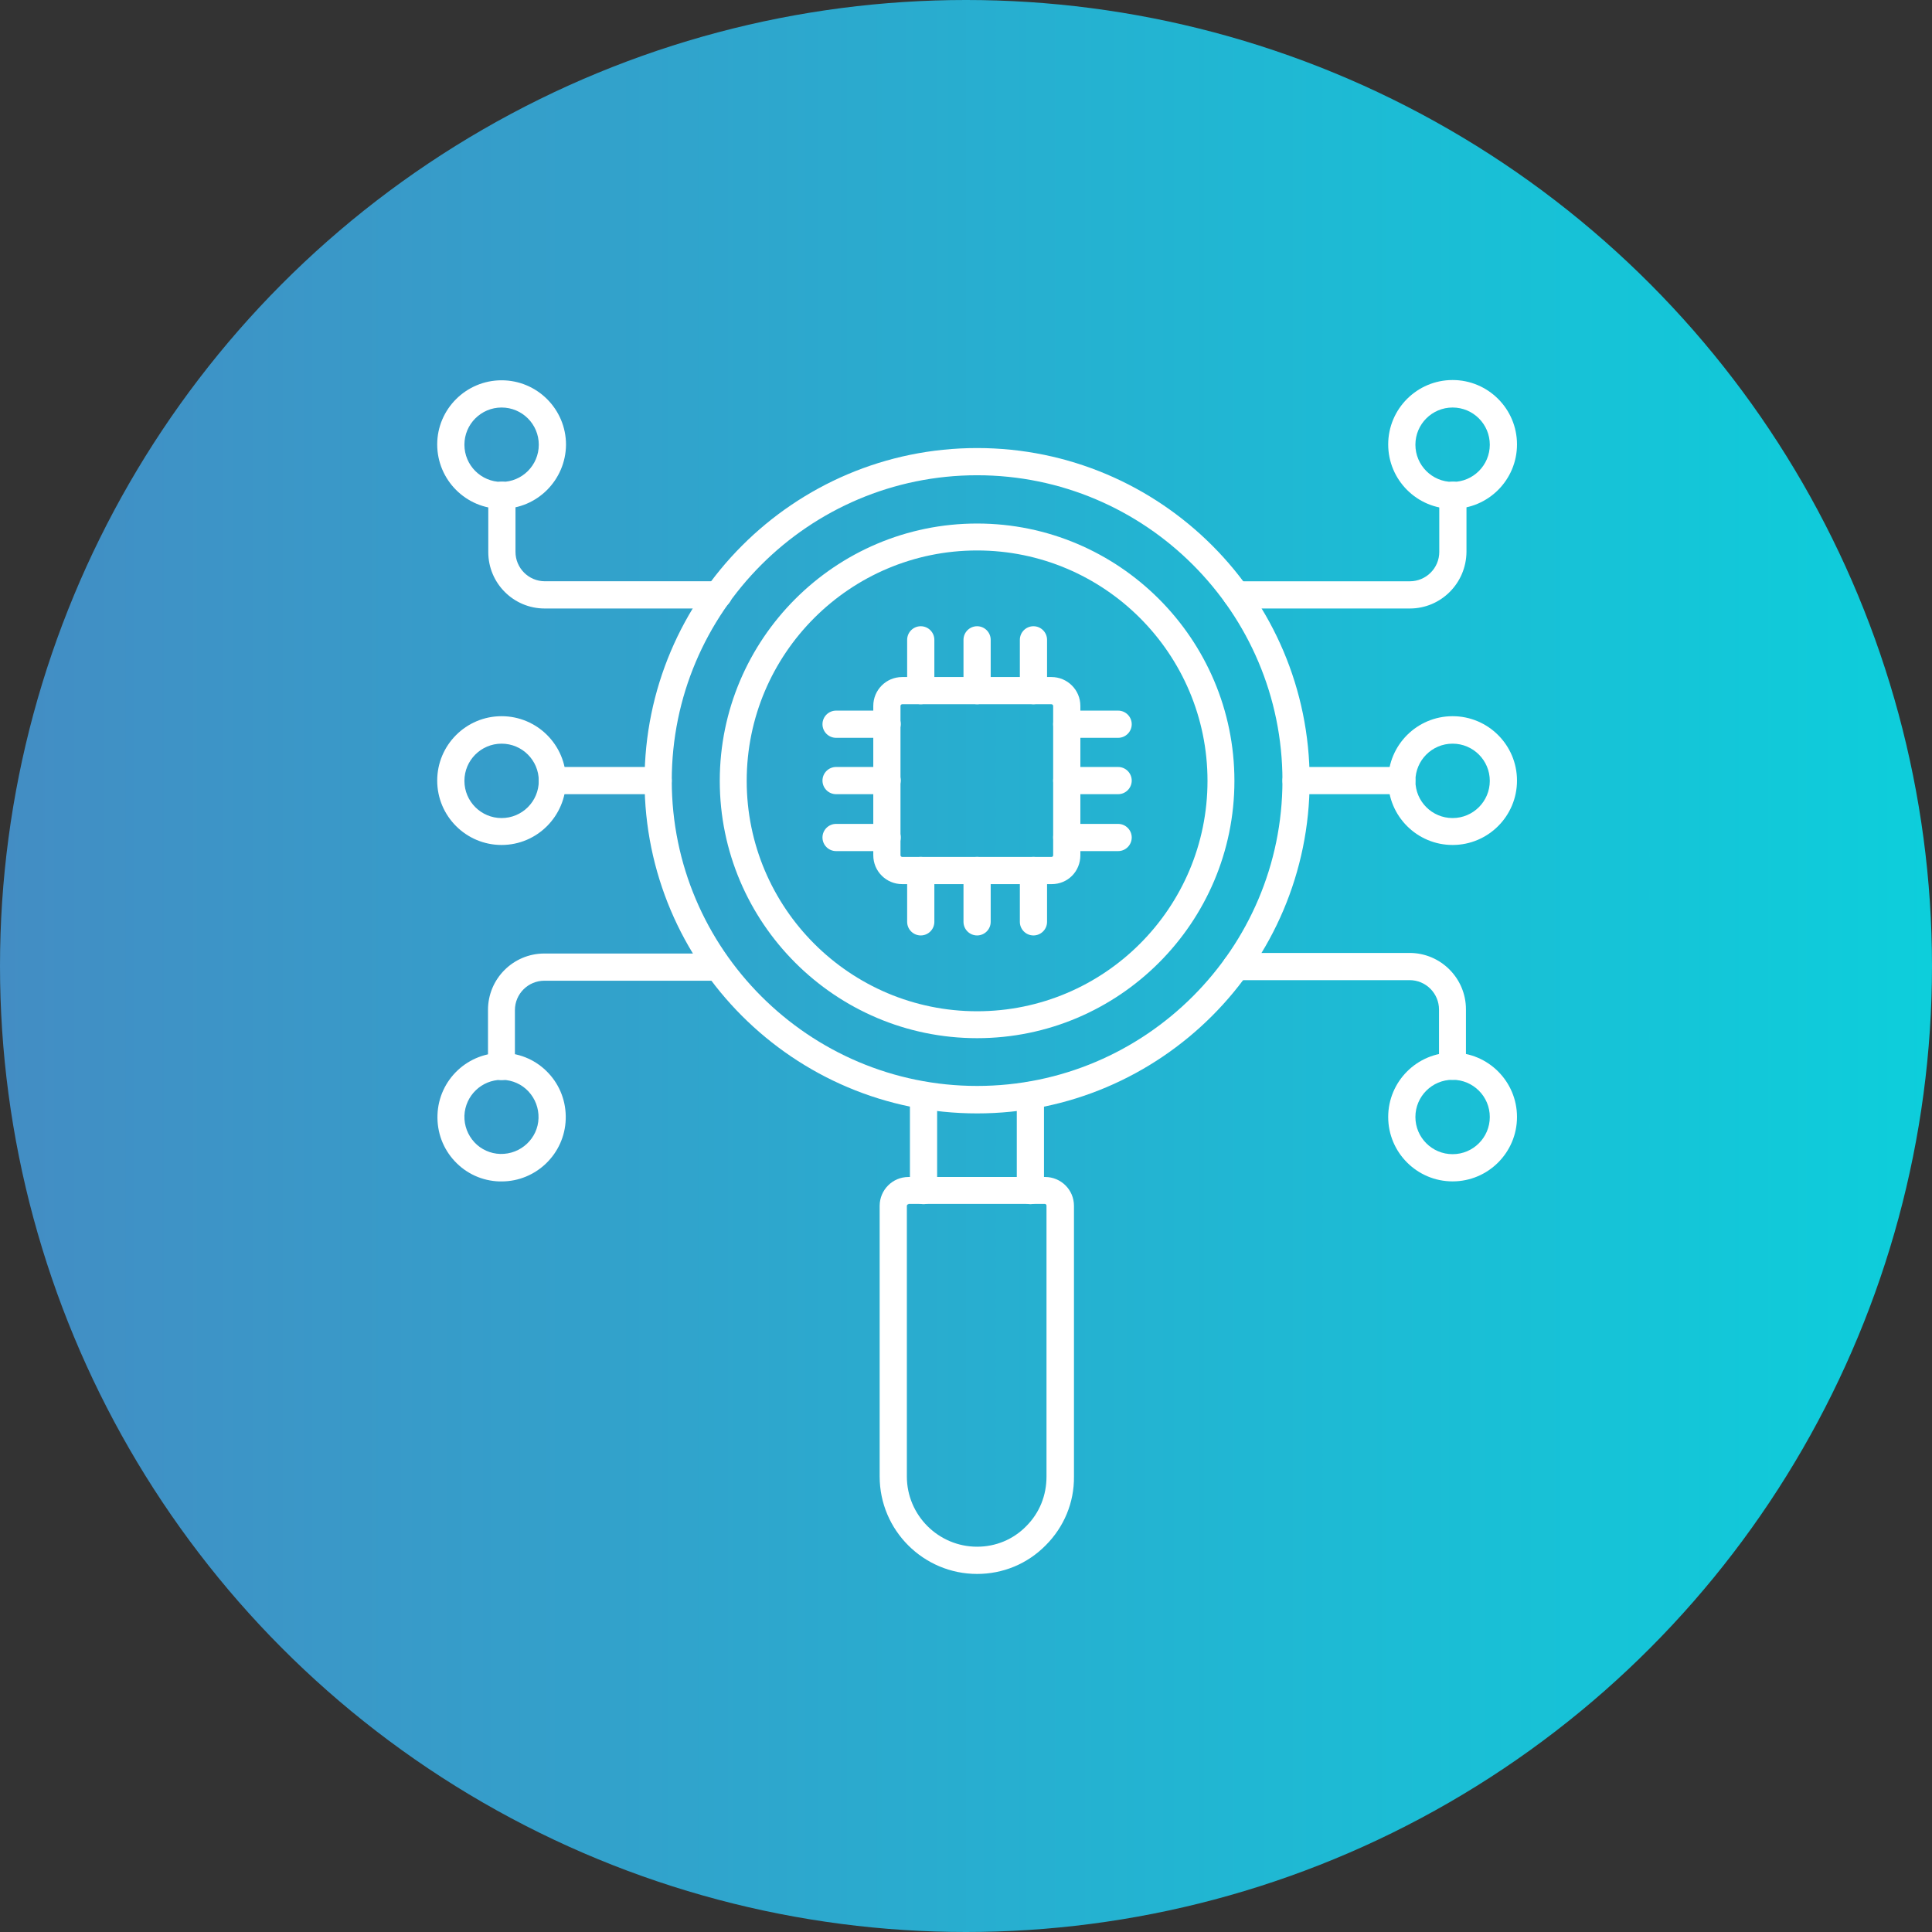 <svg width="87" height="87" viewBox="0 0 87 87" fill="none" xmlns="http://www.w3.org/2000/svg">
<rect x="0" y="0" width="87" height="87" fill="#333333" stroke="none"/>
<circle cx="43.5" cy="43.5" r="43.5" fill="url(#paint0_linear_422_276)"/>
<path d="M46.4 54.225C46.062 54.225 45.787 53.95 45.787 53.612V49.325C45.787 48.987 46.062 48.712 46.4 48.712C46.737 48.712 47.012 48.987 47.012 49.325V53.612C47 53.95 46.737 54.225 46.4 54.225Z" fill="white"/>
<path d="M44 46.75C37.612 46.75 32.412 41.55 32.412 35.163C32.412 28.775 37.612 23.575 44 23.575C50.387 23.575 55.587 28.775 55.587 35.163C55.587 41.55 50.387 46.75 44 46.75ZM44 24.788C38.275 24.788 33.625 29.438 33.625 35.163C33.625 40.888 38.275 45.538 44 45.538C49.725 45.538 54.375 40.888 54.375 35.163C54.375 29.438 49.725 24.788 44 24.788Z" fill="white"/>
<path d="M41.587 54.225C41.25 54.225 40.975 53.95 40.975 53.612V49.325C40.975 48.987 41.25 48.712 41.587 48.712C41.925 48.712 42.2 48.987 42.2 49.325V53.612C42.2 53.95 41.925 54.225 41.587 54.225Z" fill="white"/>
<path d="M44 70.876C41.587 70.876 39.612 68.913 39.612 66.488V54.3C39.612 53.588 40.188 53.001 40.913 53.001H47.062C47.775 53.001 48.362 53.575 48.362 54.3V66.488C48.375 67.663 47.913 68.763 47.088 69.588C46.263 70.425 45.163 70.876 44 70.876ZM40.913 54.225C40.875 54.225 40.837 54.263 40.837 54.3V66.488C40.837 68.238 42.263 69.65 44 69.65C44.837 69.65 45.625 69.326 46.213 68.725C46.813 68.126 47.125 67.338 47.125 66.488V54.288C47.125 54.251 47.087 54.213 47.05 54.213H40.913V54.225Z" fill="white"/>
<path d="M22.587 22.913C20.988 22.913 19.688 21.613 19.688 20.013C19.688 18.425 20.988 17.125 22.587 17.125C24.188 17.125 25.488 18.425 25.488 20.026C25.475 21.613 24.188 22.913 22.587 22.913ZM22.587 18.351C21.663 18.351 20.913 19.101 20.913 20.026C20.913 20.951 21.663 21.701 22.587 21.701C23.512 21.701 24.262 20.951 24.262 20.026C24.262 19.101 23.512 18.351 22.587 18.351Z" fill="white"/>
<path d="M32.338 27.401H24.525C23.125 27.401 21.988 26.263 21.988 24.863V22.3C21.988 21.963 22.263 21.688 22.6 21.688C22.938 21.688 23.213 21.963 23.213 22.3V24.851C23.213 25.576 23.8 26.175 24.538 26.175H32.35C32.688 26.175 32.963 26.451 32.963 26.788C32.963 27.125 32.675 27.401 32.338 27.401Z" fill="white"/>
<path d="M22.588 53.201C22.55 53.201 22.525 53.201 22.488 53.201C21.713 53.176 21 52.851 20.475 52.288C19.95 51.726 19.675 50.988 19.7 50.213C19.75 48.613 21.088 47.363 22.688 47.413C23.463 47.438 24.175 47.763 24.7 48.326C25.225 48.888 25.5 49.626 25.475 50.401C25.425 51.963 24.138 53.201 22.588 53.201ZM22.588 48.626C21.688 48.626 20.95 49.338 20.913 50.238C20.9 50.688 21.063 51.113 21.363 51.438C21.663 51.763 22.088 51.951 22.525 51.963C23.45 51.988 24.225 51.263 24.25 50.351C24.263 49.901 24.1 49.476 23.8 49.151C23.5 48.826 23.075 48.638 22.638 48.626C22.625 48.626 22.6 48.626 22.588 48.626Z" fill="white"/>
<path d="M22.587 48.638C22.25 48.638 21.975 48.363 21.975 48.026V45.475C21.975 44.075 23.112 42.938 24.512 42.938H32.325C32.662 42.938 32.937 43.213 32.937 43.55C32.937 43.888 32.662 44.163 32.325 44.163H24.512C23.787 44.163 23.187 44.751 23.187 45.488V48.038C23.2 48.363 22.925 48.638 22.587 48.638Z" fill="white"/>
<path d="M22.587 38.05C20.988 38.05 19.688 36.751 19.688 35.151C19.688 33.55 20.988 32.251 22.587 32.251C24.188 32.251 25.488 33.55 25.488 35.151C25.475 36.751 24.188 38.05 22.587 38.05ZM22.587 33.488C21.663 33.488 20.913 34.238 20.913 35.163C20.913 36.088 21.663 36.838 22.587 36.838C23.512 36.838 24.262 36.088 24.262 35.163C24.262 34.238 23.512 33.488 22.587 33.488Z" fill="white"/>
<path d="M29.637 35.763H24.875C24.537 35.763 24.262 35.488 24.262 35.151C24.262 34.813 24.537 34.538 24.875 34.538H29.637C29.975 34.538 30.25 34.813 30.25 35.151C30.25 35.488 29.975 35.763 29.637 35.763Z" fill="white"/>
<path d="M65.412 22.913C63.812 22.913 62.512 21.613 62.512 20.013C62.512 18.413 63.812 17.113 65.412 17.113C67.012 17.113 68.312 18.413 68.312 20.013C68.312 21.613 67.012 22.913 65.412 22.913ZM65.412 18.351C64.487 18.351 63.737 19.101 63.737 20.026C63.737 20.951 64.487 21.701 65.412 21.701C66.337 21.701 67.087 20.951 67.087 20.026C67.087 19.101 66.337 18.351 65.412 18.351Z" fill="white"/>
<path d="M63.487 27.401H55.675C55.337 27.401 55.062 27.126 55.062 26.788C55.062 26.451 55.337 26.176 55.675 26.176H63.487C64.213 26.176 64.812 25.588 64.812 24.851V22.301C64.812 21.963 65.088 21.689 65.425 21.689C65.763 21.689 66.037 21.963 66.037 22.301V24.851C66.025 26.264 64.888 27.401 63.487 27.401Z" fill="white"/>
<path d="M65.412 53.199C63.812 53.199 62.512 51.899 62.512 50.299C62.512 48.699 63.812 47.399 65.412 47.399C67.012 47.399 68.312 48.699 68.312 50.299C68.312 51.899 67.012 53.199 65.412 53.199ZM65.412 48.624C64.487 48.624 63.737 49.374 63.737 50.299C63.737 51.224 64.487 51.974 65.412 51.974C66.337 51.974 67.087 51.224 67.087 50.299C67.087 49.374 66.337 48.624 65.412 48.624Z" fill="white"/>
<path d="M65.412 48.625C65.075 48.625 64.8 48.35 64.8 48.012V45.462C64.8 44.737 64.213 44.137 63.475 44.137H55.663C55.325 44.137 55.05 43.862 55.05 43.525C55.05 43.187 55.325 42.912 55.663 42.912H63.475C64.875 42.912 66.013 44.05 66.013 45.45V48C66.025 48.362 65.75 48.625 65.412 48.625Z" fill="white"/>
<path d="M65.412 38.05C63.812 38.05 62.512 36.751 62.512 35.151C62.512 33.55 63.812 32.251 65.412 32.251C67.012 32.251 68.312 33.55 68.312 35.151C68.312 36.751 67.012 38.05 65.412 38.05ZM65.412 33.488C64.487 33.488 63.737 34.238 63.737 35.163C63.737 36.088 64.487 36.838 65.412 36.838C66.337 36.838 67.087 36.088 67.087 35.163C67.087 34.238 66.337 33.488 65.412 33.488Z" fill="white"/>
<path d="M63.125 35.763H58.362C58.025 35.763 57.75 35.488 57.75 35.151C57.75 34.813 58.025 34.538 58.362 34.538H63.125C63.462 34.538 63.737 34.813 63.737 35.151C63.737 35.488 63.462 35.763 63.125 35.763Z" fill="white"/>
<path d="M44 50.138C35.738 50.138 29.025 43.426 29.025 35.163C29.025 26.901 35.738 20.176 44 20.176C52.263 20.176 58.975 26.888 58.975 35.151C58.975 43.413 52.263 50.138 44 50.138ZM44 21.401C36.413 21.401 30.25 27.576 30.25 35.151C30.25 42.726 36.425 48.901 44 48.901C51.575 48.901 57.75 42.726 57.75 35.151C57.75 27.576 51.588 21.401 44 21.401Z" fill="white"/>
<path d="M47.362 39.813H40.625C39.912 39.813 39.325 39.238 39.325 38.513V31.788C39.325 31.075 39.9 30.488 40.625 30.488H47.35C48.062 30.488 48.65 31.063 48.65 31.788V38.513C48.65 39.238 48.087 39.813 47.362 39.813ZM40.625 31.713C40.587 31.713 40.55 31.75 40.55 31.788V38.513C40.55 38.55 40.587 38.588 40.625 38.588H47.35C47.375 38.588 47.425 38.575 47.425 38.513V31.788C47.425 31.75 47.387 31.713 47.35 31.713H40.625Z" fill="white"/>
<path d="M41.462 31.713C41.125 31.713 40.85 31.438 40.85 31.1V28.813C40.85 28.475 41.125 28.2 41.462 28.2C41.8 28.2 42.075 28.475 42.075 28.813V31.1C42.075 31.438 41.8 31.713 41.462 31.713Z" fill="white"/>
<path d="M44 31.712C43.662 31.712 43.387 31.437 43.387 31.1V28.812C43.387 28.475 43.662 28.2 44 28.2C44.337 28.2 44.612 28.475 44.612 28.812V31.1C44.612 31.437 44.337 31.712 44 31.712Z" fill="white"/>
<path d="M46.538 31.712C46.2 31.712 45.925 31.437 45.925 31.1V28.812C45.925 28.475 46.2 28.2 46.538 28.2C46.875 28.2 47.15 28.475 47.15 28.812V31.1C47.15 31.437 46.875 31.712 46.538 31.712Z" fill="white"/>
<path d="M39.95 38.326H37.65C37.312 38.326 37.037 38.051 37.037 37.713C37.037 37.376 37.312 37.101 37.65 37.101H39.95C40.287 37.101 40.562 37.376 40.562 37.713C40.562 38.051 40.287 38.326 39.95 38.326Z" fill="white"/>
<path d="M39.95 35.763H37.65C37.312 35.763 37.037 35.488 37.037 35.151C37.037 34.813 37.312 34.538 37.65 34.538H39.95C40.287 34.538 40.562 34.813 40.562 35.151C40.55 35.488 40.287 35.763 39.95 35.763Z" fill="white"/>
<path d="M39.95 33.225H37.65C37.312 33.225 37.037 32.95 37.037 32.612C37.037 32.275 37.312 32 37.65 32H39.95C40.287 32 40.562 32.275 40.562 32.612C40.55 32.95 40.287 33.225 39.95 33.225Z" fill="white"/>
<path d="M46.538 42.124C46.2 42.124 45.925 41.849 45.925 41.512V39.199C45.925 38.862 46.2 38.587 46.538 38.587C46.875 38.587 47.15 38.862 47.15 39.199V41.512C47.15 41.849 46.875 42.124 46.538 42.124Z" fill="white"/>
<path d="M44 42.124C43.662 42.124 43.387 41.849 43.387 41.512V39.199C43.387 38.862 43.662 38.587 44 38.587C44.337 38.587 44.612 38.862 44.612 39.199V41.512C44.612 41.849 44.337 42.124 44 42.124Z" fill="white"/>
<path d="M41.462 42.124C41.125 42.124 40.85 41.849 40.85 41.512V39.199C40.85 38.862 41.125 38.587 41.462 38.587C41.8 38.587 42.075 38.862 42.075 39.199V41.512C42.075 41.849 41.8 42.124 41.462 42.124Z" fill="white"/>
<path d="M50.35 33.225H48.038C47.7 33.225 47.425 32.95 47.425 32.612C47.425 32.275 47.7 32 48.038 32H50.35C50.688 32 50.963 32.275 50.963 32.612C50.963 32.95 50.688 33.225 50.35 33.225Z" fill="white"/>
<path d="M50.35 35.763H48.038C47.7 35.763 47.425 35.488 47.425 35.151C47.425 34.813 47.7 34.538 48.038 34.538H50.35C50.688 34.538 50.963 34.813 50.963 35.151C50.963 35.488 50.688 35.763 50.35 35.763Z" fill="white"/>
<path d="M50.35 38.326H48.038C47.7 38.326 47.425 38.051 47.425 37.713C47.425 37.376 47.7 37.101 48.038 37.101H50.35C50.688 37.101 50.963 37.376 50.963 37.713C50.963 38.051 50.688 38.326 50.35 38.326Z" fill="white"/>
<defs>
<linearGradient id="paint0_linear_422_276" x1="0" y1="43.5" x2="87" y2="43.5" gradientUnits="userSpaceOnUse">
<stop stop-color="#438DC4"/>
<stop offset="1" stop-color="#0DCEDB"/>
</linearGradient>
</defs>
</svg>

